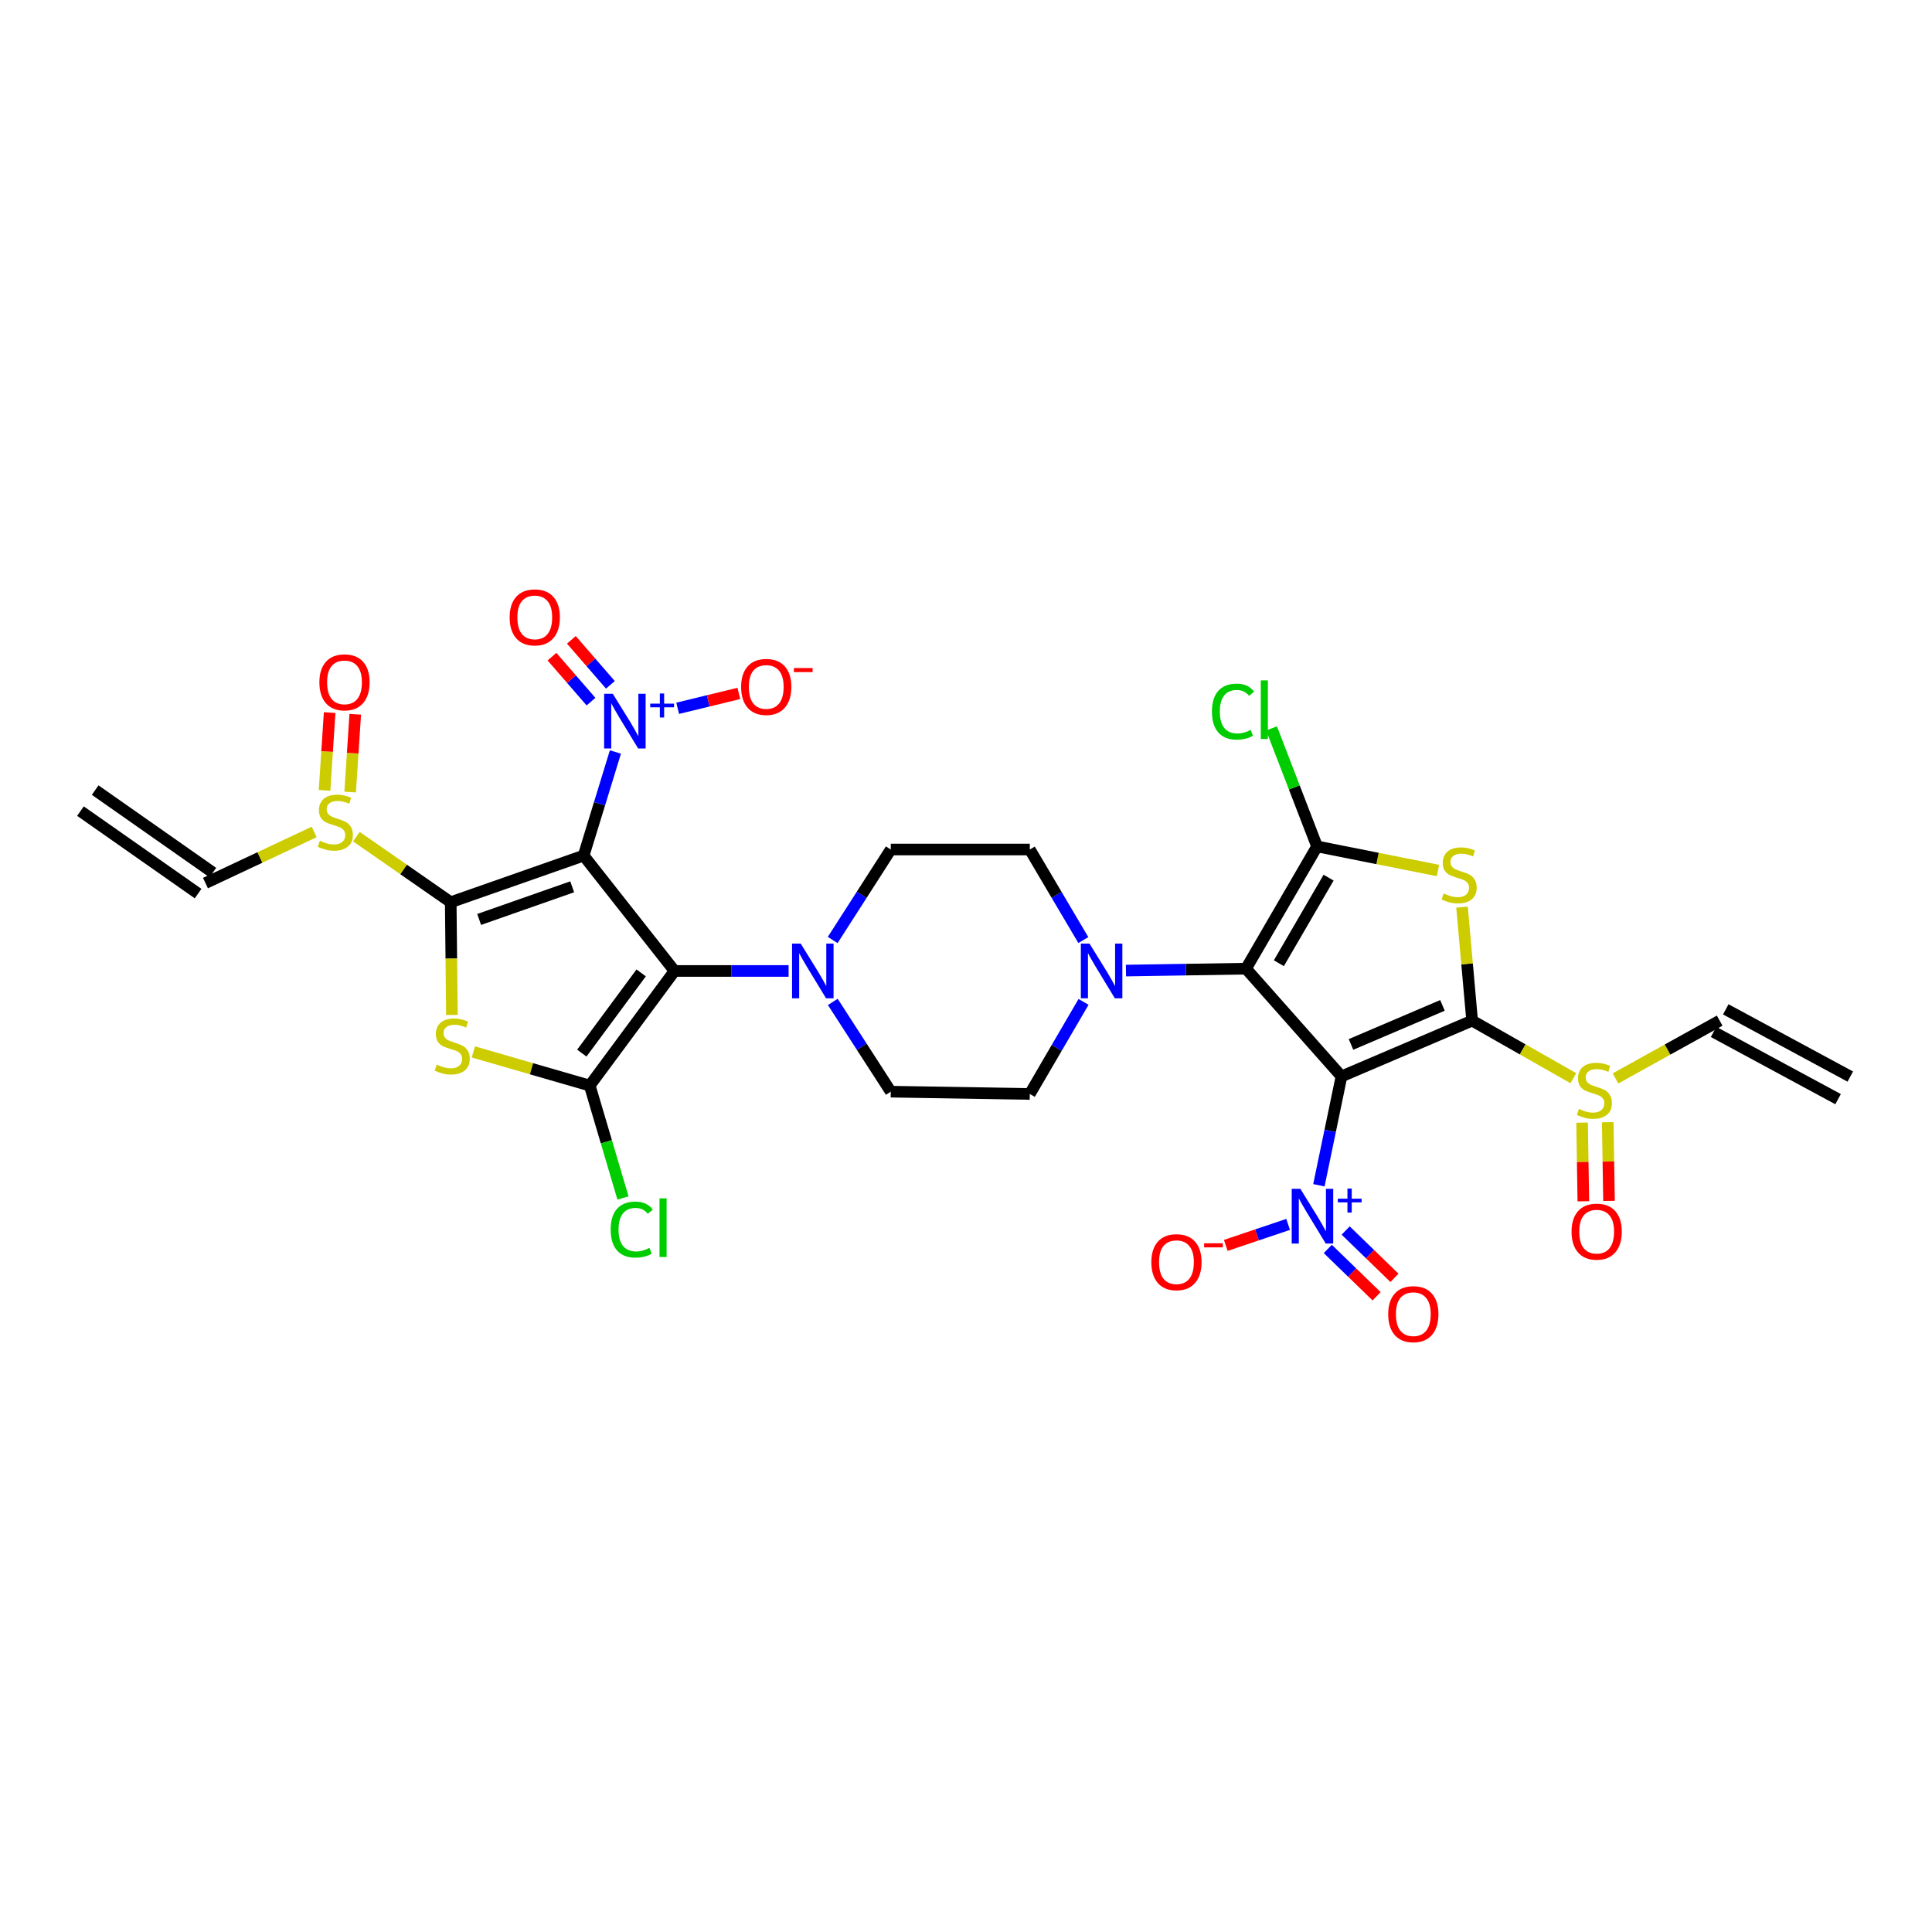 <?xml version='1.0' encoding='iso-8859-1'?>
<svg version='1.1' baseProfile='full'
              xmlns='http://www.w3.org/2000/svg'
                      xmlns:rdkit='http://www.rdkit.org/xml'
                      xmlns:xlink='http://www.w3.org/1999/xlink'
                  xml:space='preserve'
width='1000px' height='1000px' viewBox='0 0 1000 1000'>
<!-- END OF HEADER -->
<rect style='opacity:1.0;fill:#FFFFFF;stroke:none' width='1000' height='1000' x='0' y='0'> </rect>
<path class='bond-1' d='M 302.086,442.855 L 233.295,466.988' style='fill:none;fill-rule:evenodd;stroke:#000000;stroke-width:6px;stroke-linecap:butt;stroke-linejoin:miter;stroke-opacity:1' />
<path class='bond-1' d='M 296.165,459.01 L 248.011,475.903' style='fill:none;fill-rule:evenodd;stroke:#000000;stroke-width:6px;stroke-linecap:butt;stroke-linejoin:miter;stroke-opacity:1' />
<path class='bond-3' d='M 302.086,442.855 L 349.134,502.568' style='fill:none;fill-rule:evenodd;stroke:#000000;stroke-width:6px;stroke-linecap:butt;stroke-linejoin:miter;stroke-opacity:1' />
<path class='bond-9' d='M 302.086,442.855 L 310.31,416.043' style='fill:none;fill-rule:evenodd;stroke:#000000;stroke-width:6px;stroke-linecap:butt;stroke-linejoin:miter;stroke-opacity:1' />
<path class='bond-9' d='M 310.31,416.043 L 318.535,389.232' style='fill:none;fill-rule:evenodd;stroke:#0000FF;stroke-width:6px;stroke-linecap:butt;stroke-linejoin:miter;stroke-opacity:1' />
<path class='bond-0' d='M 694.35,557.144 L 644.932,501.379' style='fill:none;fill-rule:evenodd;stroke:#000000;stroke-width:6px;stroke-linecap:butt;stroke-linejoin:miter;stroke-opacity:1' />
<path class='bond-2' d='M 694.35,557.144 L 761.974,528.28' style='fill:none;fill-rule:evenodd;stroke:#000000;stroke-width:6px;stroke-linecap:butt;stroke-linejoin:miter;stroke-opacity:1' />
<path class='bond-2' d='M 699.279,540.596 L 746.616,520.392' style='fill:none;fill-rule:evenodd;stroke:#000000;stroke-width:6px;stroke-linecap:butt;stroke-linejoin:miter;stroke-opacity:1' />
<path class='bond-10' d='M 694.35,557.144 L 688.502,585.318' style='fill:none;fill-rule:evenodd;stroke:#000000;stroke-width:6px;stroke-linecap:butt;stroke-linejoin:miter;stroke-opacity:1' />
<path class='bond-10' d='M 688.502,585.318 L 682.654,613.492' style='fill:none;fill-rule:evenodd;stroke:#0000FF;stroke-width:6px;stroke-linecap:butt;stroke-linejoin:miter;stroke-opacity:1' />
<path class='bond-5' d='M 233.295,466.988 L 233.602,496.165' style='fill:none;fill-rule:evenodd;stroke:#000000;stroke-width:6px;stroke-linecap:butt;stroke-linejoin:miter;stroke-opacity:1' />
<path class='bond-5' d='M 233.602,496.165 L 233.909,525.342' style='fill:none;fill-rule:evenodd;stroke:#CCCC00;stroke-width:6px;stroke-linecap:butt;stroke-linejoin:miter;stroke-opacity:1' />
<path class='bond-13' d='M 233.295,466.988 L 208.88,450.015' style='fill:none;fill-rule:evenodd;stroke:#000000;stroke-width:6px;stroke-linecap:butt;stroke-linejoin:miter;stroke-opacity:1' />
<path class='bond-13' d='M 208.88,450.015 L 184.466,433.043' style='fill:none;fill-rule:evenodd;stroke:#CCCC00;stroke-width:6px;stroke-linecap:butt;stroke-linejoin:miter;stroke-opacity:1' />
<path class='bond-14' d='M 761.974,528.28 L 788.163,543.171' style='fill:none;fill-rule:evenodd;stroke:#000000;stroke-width:6px;stroke-linecap:butt;stroke-linejoin:miter;stroke-opacity:1' />
<path class='bond-14' d='M 788.163,543.171 L 814.352,558.061' style='fill:none;fill-rule:evenodd;stroke:#CCCC00;stroke-width:6px;stroke-linecap:butt;stroke-linejoin:miter;stroke-opacity:1' />
<path class='bond-33' d='M 761.974,528.28 L 759.356,498.904' style='fill:none;fill-rule:evenodd;stroke:#000000;stroke-width:6px;stroke-linecap:butt;stroke-linejoin:miter;stroke-opacity:1' />
<path class='bond-33' d='M 759.356,498.904 L 756.739,469.527' style='fill:none;fill-rule:evenodd;stroke:#CCCC00;stroke-width:6px;stroke-linecap:butt;stroke-linejoin:miter;stroke-opacity:1' />
<path class='bond-7' d='M 349.134,502.568 L 305.244,561.889' style='fill:none;fill-rule:evenodd;stroke:#000000;stroke-width:6px;stroke-linecap:butt;stroke-linejoin:miter;stroke-opacity:1' />
<path class='bond-7' d='M 331.872,503.565 L 301.149,545.09' style='fill:none;fill-rule:evenodd;stroke:#000000;stroke-width:6px;stroke-linecap:butt;stroke-linejoin:miter;stroke-opacity:1' />
<path class='bond-12' d='M 349.134,502.568 L 378.656,502.568' style='fill:none;fill-rule:evenodd;stroke:#000000;stroke-width:6px;stroke-linecap:butt;stroke-linejoin:miter;stroke-opacity:1' />
<path class='bond-12' d='M 378.656,502.568 L 408.178,502.568' style='fill:none;fill-rule:evenodd;stroke:#0000FF;stroke-width:6px;stroke-linecap:butt;stroke-linejoin:miter;stroke-opacity:1' />
<path class='bond-4' d='M 644.932,501.379 L 613.863,501.873' style='fill:none;fill-rule:evenodd;stroke:#000000;stroke-width:6px;stroke-linecap:butt;stroke-linejoin:miter;stroke-opacity:1' />
<path class='bond-4' d='M 613.863,501.873 L 582.794,502.367' style='fill:none;fill-rule:evenodd;stroke:#0000FF;stroke-width:6px;stroke-linecap:butt;stroke-linejoin:miter;stroke-opacity:1' />
<path class='bond-8' d='M 644.932,501.379 L 681.707,438.109' style='fill:none;fill-rule:evenodd;stroke:#000000;stroke-width:6px;stroke-linecap:butt;stroke-linejoin:miter;stroke-opacity:1' />
<path class='bond-8' d='M 661.934,498.564 L 687.676,454.275' style='fill:none;fill-rule:evenodd;stroke:#000000;stroke-width:6px;stroke-linecap:butt;stroke-linejoin:miter;stroke-opacity:1' />
<path class='bond-31' d='M 245.009,544.48 L 275.127,553.185' style='fill:none;fill-rule:evenodd;stroke:#CCCC00;stroke-width:6px;stroke-linecap:butt;stroke-linejoin:miter;stroke-opacity:1' />
<path class='bond-31' d='M 275.127,553.185 L 305.244,561.889' style='fill:none;fill-rule:evenodd;stroke:#000000;stroke-width:6px;stroke-linecap:butt;stroke-linejoin:miter;stroke-opacity:1' />
<path class='bond-6' d='M 744.289,450.57 L 712.998,444.34' style='fill:none;fill-rule:evenodd;stroke:#CCCC00;stroke-width:6px;stroke-linecap:butt;stroke-linejoin:miter;stroke-opacity:1' />
<path class='bond-6' d='M 712.998,444.34 L 681.707,438.109' style='fill:none;fill-rule:evenodd;stroke:#000000;stroke-width:6px;stroke-linecap:butt;stroke-linejoin:miter;stroke-opacity:1' />
<path class='bond-26' d='M 305.244,561.889 L 313.848,590.976' style='fill:none;fill-rule:evenodd;stroke:#000000;stroke-width:6px;stroke-linecap:butt;stroke-linejoin:miter;stroke-opacity:1' />
<path class='bond-26' d='M 313.848,590.976 L 322.452,620.063' style='fill:none;fill-rule:evenodd;stroke:#00CC00;stroke-width:6px;stroke-linecap:butt;stroke-linejoin:miter;stroke-opacity:1' />
<path class='bond-25' d='M 681.707,438.109 L 669.93,407.569' style='fill:none;fill-rule:evenodd;stroke:#000000;stroke-width:6px;stroke-linecap:butt;stroke-linejoin:miter;stroke-opacity:1' />
<path class='bond-25' d='M 669.93,407.569 L 658.152,377.029' style='fill:none;fill-rule:evenodd;stroke:#00CC00;stroke-width:6px;stroke-linecap:butt;stroke-linejoin:miter;stroke-opacity:1' />
<path class='bond-16' d='M 350.764,366.609 L 366.594,362.761' style='fill:none;fill-rule:evenodd;stroke:#0000FF;stroke-width:6px;stroke-linecap:butt;stroke-linejoin:miter;stroke-opacity:1' />
<path class='bond-16' d='M 366.594,362.761 L 382.424,358.913' style='fill:none;fill-rule:evenodd;stroke:#FF0000;stroke-width:6px;stroke-linecap:butt;stroke-linejoin:miter;stroke-opacity:1' />
<path class='bond-18' d='M 315.935,354.465 L 305.838,342.824' style='fill:none;fill-rule:evenodd;stroke:#0000FF;stroke-width:6px;stroke-linecap:butt;stroke-linejoin:miter;stroke-opacity:1' />
<path class='bond-18' d='M 305.838,342.824 L 295.742,331.183' style='fill:none;fill-rule:evenodd;stroke:#FF0000;stroke-width:6px;stroke-linecap:butt;stroke-linejoin:miter;stroke-opacity:1' />
<path class='bond-18' d='M 305.899,363.169 L 295.803,351.528' style='fill:none;fill-rule:evenodd;stroke:#0000FF;stroke-width:6px;stroke-linecap:butt;stroke-linejoin:miter;stroke-opacity:1' />
<path class='bond-18' d='M 295.803,351.528 L 285.706,339.887' style='fill:none;fill-rule:evenodd;stroke:#FF0000;stroke-width:6px;stroke-linecap:butt;stroke-linejoin:miter;stroke-opacity:1' />
<path class='bond-15' d='M 666.734,633.744 L 650.6,639.18' style='fill:none;fill-rule:evenodd;stroke:#0000FF;stroke-width:6px;stroke-linecap:butt;stroke-linejoin:miter;stroke-opacity:1' />
<path class='bond-15' d='M 650.6,639.18 L 634.465,644.616' style='fill:none;fill-rule:evenodd;stroke:#FF0000;stroke-width:6px;stroke-linecap:butt;stroke-linejoin:miter;stroke-opacity:1' />
<path class='bond-17' d='M 687.265,646.447 L 699.895,658.697' style='fill:none;fill-rule:evenodd;stroke:#0000FF;stroke-width:6px;stroke-linecap:butt;stroke-linejoin:miter;stroke-opacity:1' />
<path class='bond-17' d='M 699.895,658.697 L 712.526,670.948' style='fill:none;fill-rule:evenodd;stroke:#FF0000;stroke-width:6px;stroke-linecap:butt;stroke-linejoin:miter;stroke-opacity:1' />
<path class='bond-17' d='M 696.513,636.911 L 709.144,649.162' style='fill:none;fill-rule:evenodd;stroke:#0000FF;stroke-width:6px;stroke-linecap:butt;stroke-linejoin:miter;stroke-opacity:1' />
<path class='bond-17' d='M 709.144,649.162 L 721.775,661.412' style='fill:none;fill-rule:evenodd;stroke:#FF0000;stroke-width:6px;stroke-linecap:butt;stroke-linejoin:miter;stroke-opacity:1' />
<path class='bond-11' d='M 560.846,518.571 L 546.936,542.403' style='fill:none;fill-rule:evenodd;stroke:#0000FF;stroke-width:6px;stroke-linecap:butt;stroke-linejoin:miter;stroke-opacity:1' />
<path class='bond-11' d='M 546.936,542.403 L 533.026,566.236' style='fill:none;fill-rule:evenodd;stroke:#000000;stroke-width:6px;stroke-linecap:butt;stroke-linejoin:miter;stroke-opacity:1' />
<path class='bond-32' d='M 560.736,486.582 L 546.881,463.143' style='fill:none;fill-rule:evenodd;stroke:#0000FF;stroke-width:6px;stroke-linecap:butt;stroke-linejoin:miter;stroke-opacity:1' />
<path class='bond-32' d='M 546.881,463.143 L 533.026,439.703' style='fill:none;fill-rule:evenodd;stroke:#000000;stroke-width:6px;stroke-linecap:butt;stroke-linejoin:miter;stroke-opacity:1' />
<path class='bond-23' d='M 430.996,486.54 L 446.029,463.122' style='fill:none;fill-rule:evenodd;stroke:#0000FF;stroke-width:6px;stroke-linecap:butt;stroke-linejoin:miter;stroke-opacity:1' />
<path class='bond-23' d='M 446.029,463.122 L 461.062,439.703' style='fill:none;fill-rule:evenodd;stroke:#000000;stroke-width:6px;stroke-linecap:butt;stroke-linejoin:miter;stroke-opacity:1' />
<path class='bond-24' d='M 431.055,518.587 L 446.059,541.814' style='fill:none;fill-rule:evenodd;stroke:#0000FF;stroke-width:6px;stroke-linecap:butt;stroke-linejoin:miter;stroke-opacity:1' />
<path class='bond-24' d='M 446.059,541.814 L 461.062,565.041' style='fill:none;fill-rule:evenodd;stroke:#000000;stroke-width:6px;stroke-linecap:butt;stroke-linejoin:miter;stroke-opacity:1' />
<path class='bond-20' d='M 162.63,430.611 L 134.489,443.847' style='fill:none;fill-rule:evenodd;stroke:#CCCC00;stroke-width:6px;stroke-linecap:butt;stroke-linejoin:miter;stroke-opacity:1' />
<path class='bond-20' d='M 134.489,443.847 L 106.348,457.084' style='fill:none;fill-rule:evenodd;stroke:#000000;stroke-width:6px;stroke-linecap:butt;stroke-linejoin:miter;stroke-opacity:1' />
<path class='bond-28' d='M 181.24,409.968 L 182.56,389.837' style='fill:none;fill-rule:evenodd;stroke:#CCCC00;stroke-width:6px;stroke-linecap:butt;stroke-linejoin:miter;stroke-opacity:1' />
<path class='bond-28' d='M 182.56,389.837 L 183.88,369.705' style='fill:none;fill-rule:evenodd;stroke:#FF0000;stroke-width:6px;stroke-linecap:butt;stroke-linejoin:miter;stroke-opacity:1' />
<path class='bond-28' d='M 167.984,409.099 L 169.304,388.968' style='fill:none;fill-rule:evenodd;stroke:#CCCC00;stroke-width:6px;stroke-linecap:butt;stroke-linejoin:miter;stroke-opacity:1' />
<path class='bond-28' d='M 169.304,388.968 L 170.624,368.836' style='fill:none;fill-rule:evenodd;stroke:#FF0000;stroke-width:6px;stroke-linecap:butt;stroke-linejoin:miter;stroke-opacity:1' />
<path class='bond-19' d='M 836.186,558.192 L 863.144,543.236' style='fill:none;fill-rule:evenodd;stroke:#CCCC00;stroke-width:6px;stroke-linecap:butt;stroke-linejoin:miter;stroke-opacity:1' />
<path class='bond-19' d='M 863.144,543.236 L 890.102,528.28' style='fill:none;fill-rule:evenodd;stroke:#000000;stroke-width:6px;stroke-linecap:butt;stroke-linejoin:miter;stroke-opacity:1' />
<path class='bond-27' d='M 818.88,581.075 L 819.209,601.431' style='fill:none;fill-rule:evenodd;stroke:#CCCC00;stroke-width:6px;stroke-linecap:butt;stroke-linejoin:miter;stroke-opacity:1' />
<path class='bond-27' d='M 819.209,601.431 L 819.538,621.787' style='fill:none;fill-rule:evenodd;stroke:#FF0000;stroke-width:6px;stroke-linecap:butt;stroke-linejoin:miter;stroke-opacity:1' />
<path class='bond-27' d='M 832.163,580.86 L 832.492,601.216' style='fill:none;fill-rule:evenodd;stroke:#CCCC00;stroke-width:6px;stroke-linecap:butt;stroke-linejoin:miter;stroke-opacity:1' />
<path class='bond-27' d='M 832.492,601.216 L 832.82,621.572' style='fill:none;fill-rule:evenodd;stroke:#FF0000;stroke-width:6px;stroke-linecap:butt;stroke-linejoin:miter;stroke-opacity:1' />
<path class='bond-30' d='M 886.946,534.125 L 951.39,568.922' style='fill:none;fill-rule:evenodd;stroke:#000000;stroke-width:6px;stroke-linecap:butt;stroke-linejoin:miter;stroke-opacity:1' />
<path class='bond-30' d='M 893.258,522.436 L 957.701,557.233' style='fill:none;fill-rule:evenodd;stroke:#000000;stroke-width:6px;stroke-linecap:butt;stroke-linejoin:miter;stroke-opacity:1' />
<path class='bond-29' d='M 110.162,451.645 L 49.268,408.951' style='fill:none;fill-rule:evenodd;stroke:#000000;stroke-width:6px;stroke-linecap:butt;stroke-linejoin:miter;stroke-opacity:1' />
<path class='bond-29' d='M 102.535,462.522 L 41.641,419.828' style='fill:none;fill-rule:evenodd;stroke:#000000;stroke-width:6px;stroke-linecap:butt;stroke-linejoin:miter;stroke-opacity:1' />
<path class='bond-21' d='M 533.026,439.703 L 461.062,439.703' style='fill:none;fill-rule:evenodd;stroke:#000000;stroke-width:6px;stroke-linecap:butt;stroke-linejoin:miter;stroke-opacity:1' />
<path class='bond-22' d='M 533.026,566.236 L 461.062,565.041' style='fill:none;fill-rule:evenodd;stroke:#000000;stroke-width:6px;stroke-linecap:butt;stroke-linejoin:miter;stroke-opacity:1' />
<path  class='atom-6' d='M 226.077 551.041
Q 226.397 551.161, 227.717 551.721
Q 229.037 552.281, 230.477 552.641
Q 231.957 552.961, 233.397 552.961
Q 236.077 552.961, 237.637 551.681
Q 239.197 550.361, 239.197 548.081
Q 239.197 546.521, 238.397 545.561
Q 237.637 544.601, 236.437 544.081
Q 235.237 543.561, 233.237 542.961
Q 230.717 542.201, 229.197 541.481
Q 227.717 540.761, 226.637 539.241
Q 225.597 537.721, 225.597 535.161
Q 225.597 531.601, 227.997 529.401
Q 230.437 527.201, 235.237 527.201
Q 238.517 527.201, 242.237 528.761
L 241.317 531.841
Q 237.917 530.441, 235.357 530.441
Q 232.597 530.441, 231.077 531.601
Q 229.557 532.721, 229.597 534.681
Q 229.597 536.201, 230.357 537.121
Q 231.157 538.041, 232.277 538.561
Q 233.437 539.081, 235.357 539.681
Q 237.917 540.481, 239.437 541.281
Q 240.957 542.081, 242.037 543.721
Q 243.157 545.321, 243.157 548.081
Q 243.157 552.001, 240.517 554.121
Q 237.917 556.201, 233.557 556.201
Q 231.037 556.201, 229.117 555.641
Q 227.237 555.121, 224.997 554.201
L 226.077 551.041
' fill='#CCCC00'/>
<path  class='atom-7' d='M 747.244 462.471
Q 747.564 462.591, 748.884 463.151
Q 750.204 463.711, 751.644 464.071
Q 753.124 464.391, 754.564 464.391
Q 757.244 464.391, 758.804 463.111
Q 760.364 461.791, 760.364 459.511
Q 760.364 457.951, 759.564 456.991
Q 758.804 456.031, 757.604 455.511
Q 756.404 454.991, 754.404 454.391
Q 751.884 453.631, 750.364 452.911
Q 748.884 452.191, 747.804 450.671
Q 746.764 449.151, 746.764 446.591
Q 746.764 443.031, 749.164 440.831
Q 751.604 438.631, 756.404 438.631
Q 759.684 438.631, 763.404 440.191
L 762.484 443.271
Q 759.084 441.871, 756.524 441.871
Q 753.764 441.871, 752.244 443.031
Q 750.724 444.151, 750.764 446.111
Q 750.764 447.631, 751.524 448.551
Q 752.324 449.471, 753.444 449.991
Q 754.604 450.511, 756.524 451.111
Q 759.084 451.911, 760.604 452.711
Q 762.124 453.511, 763.204 455.151
Q 764.324 456.751, 764.324 459.511
Q 764.324 463.431, 761.684 465.551
Q 759.084 467.631, 754.724 467.631
Q 752.204 467.631, 750.284 467.071
Q 748.404 466.551, 746.164 465.631
L 747.244 462.471
' fill='#CCCC00'/>
<path  class='atom-10' d='M 317.177 359.092
L 326.457 374.092
Q 327.377 375.572, 328.857 378.252
Q 330.337 380.932, 330.417 381.092
L 330.417 359.092
L 334.177 359.092
L 334.177 387.412
L 330.297 387.412
L 320.337 371.012
Q 319.177 369.092, 317.937 366.892
Q 316.737 364.692, 316.377 364.012
L 316.377 387.412
L 312.697 387.412
L 312.697 359.092
L 317.177 359.092
' fill='#0000FF'/>
<path  class='atom-10' d='M 336.553 364.197
L 341.542 364.197
L 341.542 358.943
L 343.76 358.943
L 343.76 364.197
L 348.881 364.197
L 348.881 366.098
L 343.76 366.098
L 343.76 371.378
L 341.542 371.378
L 341.542 366.098
L 336.553 366.098
L 336.553 364.197
' fill='#0000FF'/>
<path  class='atom-11' d='M 673.071 615.339
L 682.351 630.339
Q 683.271 631.819, 684.751 634.499
Q 686.231 637.179, 686.311 637.339
L 686.311 615.339
L 690.071 615.339
L 690.071 643.659
L 686.191 643.659
L 676.231 627.259
Q 675.071 625.339, 673.831 623.139
Q 672.631 620.939, 672.271 620.259
L 672.271 643.659
L 668.591 643.659
L 668.591 615.339
L 673.071 615.339
' fill='#0000FF'/>
<path  class='atom-11' d='M 692.447 620.444
L 697.437 620.444
L 697.437 615.191
L 699.654 615.191
L 699.654 620.444
L 704.776 620.444
L 704.776 622.345
L 699.654 622.345
L 699.654 627.625
L 697.437 627.625
L 697.437 622.345
L 692.447 622.345
L 692.447 620.444
' fill='#0000FF'/>
<path  class='atom-12' d='M 563.926 488.408
L 573.206 503.408
Q 574.126 504.888, 575.606 507.568
Q 577.086 510.248, 577.166 510.408
L 577.166 488.408
L 580.926 488.408
L 580.926 516.728
L 577.046 516.728
L 567.086 500.328
Q 565.926 498.408, 564.686 496.208
Q 563.486 494.008, 563.126 493.328
L 563.126 516.728
L 559.446 516.728
L 559.446 488.408
L 563.926 488.408
' fill='#0000FF'/>
<path  class='atom-13' d='M 414.447 488.408
L 423.727 503.408
Q 424.647 504.888, 426.127 507.568
Q 427.607 510.248, 427.687 510.408
L 427.687 488.408
L 431.447 488.408
L 431.447 516.728
L 427.567 516.728
L 417.607 500.328
Q 416.447 498.408, 415.207 496.208
Q 414.007 494.008, 413.647 493.328
L 413.647 516.728
L 409.967 516.728
L 409.967 488.408
L 414.447 488.408
' fill='#0000FF'/>
<path  class='atom-14' d='M 165.567 435.187
Q 165.887 435.307, 167.207 435.867
Q 168.527 436.427, 169.967 436.787
Q 171.447 437.107, 172.887 437.107
Q 175.567 437.107, 177.127 435.827
Q 178.687 434.507, 178.687 432.227
Q 178.687 430.667, 177.887 429.707
Q 177.127 428.747, 175.927 428.227
Q 174.727 427.707, 172.727 427.107
Q 170.207 426.347, 168.687 425.627
Q 167.207 424.907, 166.127 423.387
Q 165.087 421.867, 165.087 419.307
Q 165.087 415.747, 167.487 413.547
Q 169.927 411.347, 174.727 411.347
Q 178.007 411.347, 181.727 412.907
L 180.807 415.987
Q 177.407 414.587, 174.847 414.587
Q 172.087 414.587, 170.567 415.747
Q 169.047 416.867, 169.087 418.827
Q 169.087 420.347, 169.847 421.267
Q 170.647 422.187, 171.767 422.707
Q 172.927 423.227, 174.847 423.827
Q 177.407 424.627, 178.927 425.427
Q 180.447 426.227, 181.527 427.867
Q 182.647 429.467, 182.647 432.227
Q 182.647 436.147, 180.007 438.267
Q 177.407 440.347, 173.047 440.347
Q 170.527 440.347, 168.607 439.787
Q 166.727 439.267, 164.487 438.347
L 165.567 435.187
' fill='#CCCC00'/>
<path  class='atom-15' d='M 817.252 573.979
Q 817.572 574.099, 818.892 574.659
Q 820.212 575.219, 821.652 575.579
Q 823.132 575.899, 824.572 575.899
Q 827.252 575.899, 828.812 574.619
Q 830.372 573.299, 830.372 571.019
Q 830.372 569.459, 829.572 568.499
Q 828.812 567.539, 827.612 567.019
Q 826.412 566.499, 824.412 565.899
Q 821.892 565.139, 820.372 564.419
Q 818.892 563.699, 817.812 562.179
Q 816.772 560.659, 816.772 558.099
Q 816.772 554.539, 819.172 552.339
Q 821.612 550.139, 826.412 550.139
Q 829.692 550.139, 833.412 551.699
L 832.492 554.779
Q 829.092 553.379, 826.532 553.379
Q 823.772 553.379, 822.252 554.539
Q 820.732 555.659, 820.772 557.619
Q 820.772 559.139, 821.532 560.059
Q 822.332 560.979, 823.452 561.499
Q 824.612 562.019, 826.532 562.619
Q 829.092 563.419, 830.612 564.219
Q 832.132 565.019, 833.212 566.659
Q 834.332 568.259, 834.332 571.019
Q 834.332 574.939, 831.692 577.059
Q 829.092 579.139, 824.732 579.139
Q 822.212 579.139, 820.292 578.579
Q 818.412 578.059, 816.172 577.139
L 817.252 573.979
' fill='#CCCC00'/>
<path  class='atom-16' d='M 595.931 653.299
Q 595.931 646.499, 599.291 642.699
Q 602.651 638.899, 608.931 638.899
Q 615.211 638.899, 618.571 642.699
Q 621.931 646.499, 621.931 653.299
Q 621.931 660.179, 618.531 664.099
Q 615.131 667.979, 608.931 667.979
Q 602.691 667.979, 599.291 664.099
Q 595.931 660.219, 595.931 653.299
M 608.931 664.779
Q 613.251 664.779, 615.571 661.899
Q 617.931 658.979, 617.931 653.299
Q 617.931 647.739, 615.571 644.939
Q 613.251 642.099, 608.931 642.099
Q 604.611 642.099, 602.251 644.899
Q 599.931 647.699, 599.931 653.299
Q 599.931 659.019, 602.251 661.899
Q 604.611 664.779, 608.931 664.779
' fill='#FF0000'/>
<path  class='atom-16' d='M 623.251 643.522
L 632.94 643.522
L 632.94 645.634
L 623.251 645.634
L 623.251 643.522
' fill='#FF0000'/>
<path  class='atom-17' d='M 383.604 355.546
Q 383.604 348.746, 386.964 344.946
Q 390.324 341.146, 396.604 341.146
Q 402.884 341.146, 406.244 344.946
Q 409.604 348.746, 409.604 355.546
Q 409.604 362.426, 406.204 366.346
Q 402.804 370.226, 396.604 370.226
Q 390.364 370.226, 386.964 366.346
Q 383.604 362.466, 383.604 355.546
M 396.604 367.026
Q 400.924 367.026, 403.244 364.146
Q 405.604 361.226, 405.604 355.546
Q 405.604 349.986, 403.244 347.186
Q 400.924 344.346, 396.604 344.346
Q 392.284 344.346, 389.924 347.146
Q 387.604 349.946, 387.604 355.546
Q 387.604 361.266, 389.924 364.146
Q 392.284 367.026, 396.604 367.026
' fill='#FF0000'/>
<path  class='atom-17' d='M 410.924 345.768
L 420.612 345.768
L 420.612 347.88
L 410.924 347.88
L 410.924 345.768
' fill='#FF0000'/>
<path  class='atom-18' d='M 718.531 680.207
Q 718.531 673.407, 721.891 669.607
Q 725.251 665.807, 731.531 665.807
Q 737.811 665.807, 741.171 669.607
Q 744.531 673.407, 744.531 680.207
Q 744.531 687.087, 741.131 691.007
Q 737.731 694.887, 731.531 694.887
Q 725.291 694.887, 721.891 691.007
Q 718.531 687.127, 718.531 680.207
M 731.531 691.687
Q 735.851 691.687, 738.171 688.807
Q 740.531 685.887, 740.531 680.207
Q 740.531 674.647, 738.171 671.847
Q 735.851 669.007, 731.531 669.007
Q 727.211 669.007, 724.851 671.807
Q 722.531 674.607, 722.531 680.207
Q 722.531 685.927, 724.851 688.807
Q 727.211 691.687, 731.531 691.687
' fill='#FF0000'/>
<path  class='atom-19' d='M 263.794 319.553
Q 263.794 312.753, 267.154 308.953
Q 270.514 305.153, 276.794 305.153
Q 283.074 305.153, 286.434 308.953
Q 289.794 312.753, 289.794 319.553
Q 289.794 326.433, 286.394 330.353
Q 282.994 334.233, 276.794 334.233
Q 270.554 334.233, 267.154 330.353
Q 263.794 326.473, 263.794 319.553
M 276.794 331.033
Q 281.114 331.033, 283.434 328.153
Q 285.794 325.233, 285.794 319.553
Q 285.794 313.993, 283.434 311.193
Q 281.114 308.353, 276.794 308.353
Q 272.474 308.353, 270.114 311.153
Q 267.794 313.953, 267.794 319.553
Q 267.794 325.273, 270.114 328.153
Q 272.474 331.033, 276.794 331.033
' fill='#FF0000'/>
<path  class='atom-26' d='M 627.296 368.32
Q 627.296 361.28, 630.576 357.6
Q 633.896 353.88, 640.176 353.88
Q 646.016 353.88, 649.136 358
L 646.496 360.16
Q 644.216 357.16, 640.176 357.16
Q 635.896 357.16, 633.616 360.04
Q 631.376 362.88, 631.376 368.32
Q 631.376 373.92, 633.696 376.8
Q 636.056 379.68, 640.616 379.68
Q 643.736 379.68, 647.376 377.8
L 648.496 380.8
Q 647.016 381.76, 644.776 382.32
Q 642.536 382.88, 640.056 382.88
Q 633.896 382.88, 630.576 379.12
Q 627.296 375.36, 627.296 368.32
' fill='#00CC00'/>
<path  class='atom-26' d='M 652.576 352.16
L 656.256 352.16
L 656.256 382.52
L 652.576 382.52
L 652.576 352.16
' fill='#00CC00'/>
<path  class='atom-27' d='M 316.081 636.42
Q 316.081 629.38, 319.361 625.7
Q 322.681 621.98, 328.961 621.98
Q 334.801 621.98, 337.921 626.1
L 335.281 628.26
Q 333.001 625.26, 328.961 625.26
Q 324.681 625.26, 322.401 628.14
Q 320.161 630.98, 320.161 636.42
Q 320.161 642.02, 322.481 644.9
Q 324.841 647.78, 329.401 647.78
Q 332.521 647.78, 336.161 645.9
L 337.281 648.9
Q 335.801 649.86, 333.561 650.42
Q 331.321 650.98, 328.841 650.98
Q 322.681 650.98, 319.361 647.22
Q 316.081 643.46, 316.081 636.42
' fill='#00CC00'/>
<path  class='atom-27' d='M 341.361 620.26
L 345.041 620.26
L 345.041 650.62
L 341.361 650.62
L 341.361 620.26
' fill='#00CC00'/>
<path  class='atom-28' d='M 813.433 637.491
Q 813.433 630.691, 816.793 626.891
Q 820.153 623.091, 826.433 623.091
Q 832.713 623.091, 836.073 626.891
Q 839.433 630.691, 839.433 637.491
Q 839.433 644.371, 836.033 648.291
Q 832.633 652.171, 826.433 652.171
Q 820.193 652.171, 816.793 648.291
Q 813.433 644.411, 813.433 637.491
M 826.433 648.971
Q 830.753 648.971, 833.073 646.091
Q 835.433 643.171, 835.433 637.491
Q 835.433 631.931, 833.073 629.131
Q 830.753 626.291, 826.433 626.291
Q 822.113 626.291, 819.753 629.091
Q 817.433 631.891, 817.433 637.491
Q 817.433 643.211, 819.753 646.091
Q 822.113 648.971, 826.433 648.971
' fill='#FF0000'/>
<path  class='atom-29' d='M 165.313 353.177
Q 165.313 346.377, 168.673 342.577
Q 172.033 338.777, 178.313 338.777
Q 184.593 338.777, 187.953 342.577
Q 191.313 346.377, 191.313 353.177
Q 191.313 360.057, 187.913 363.977
Q 184.513 367.857, 178.313 367.857
Q 172.073 367.857, 168.673 363.977
Q 165.313 360.097, 165.313 353.177
M 178.313 364.657
Q 182.633 364.657, 184.953 361.777
Q 187.313 358.857, 187.313 353.177
Q 187.313 347.617, 184.953 344.817
Q 182.633 341.977, 178.313 341.977
Q 173.993 341.977, 171.633 344.777
Q 169.313 347.577, 169.313 353.177
Q 169.313 358.897, 171.633 361.777
Q 173.993 364.657, 178.313 364.657
' fill='#FF0000'/>
</svg>
